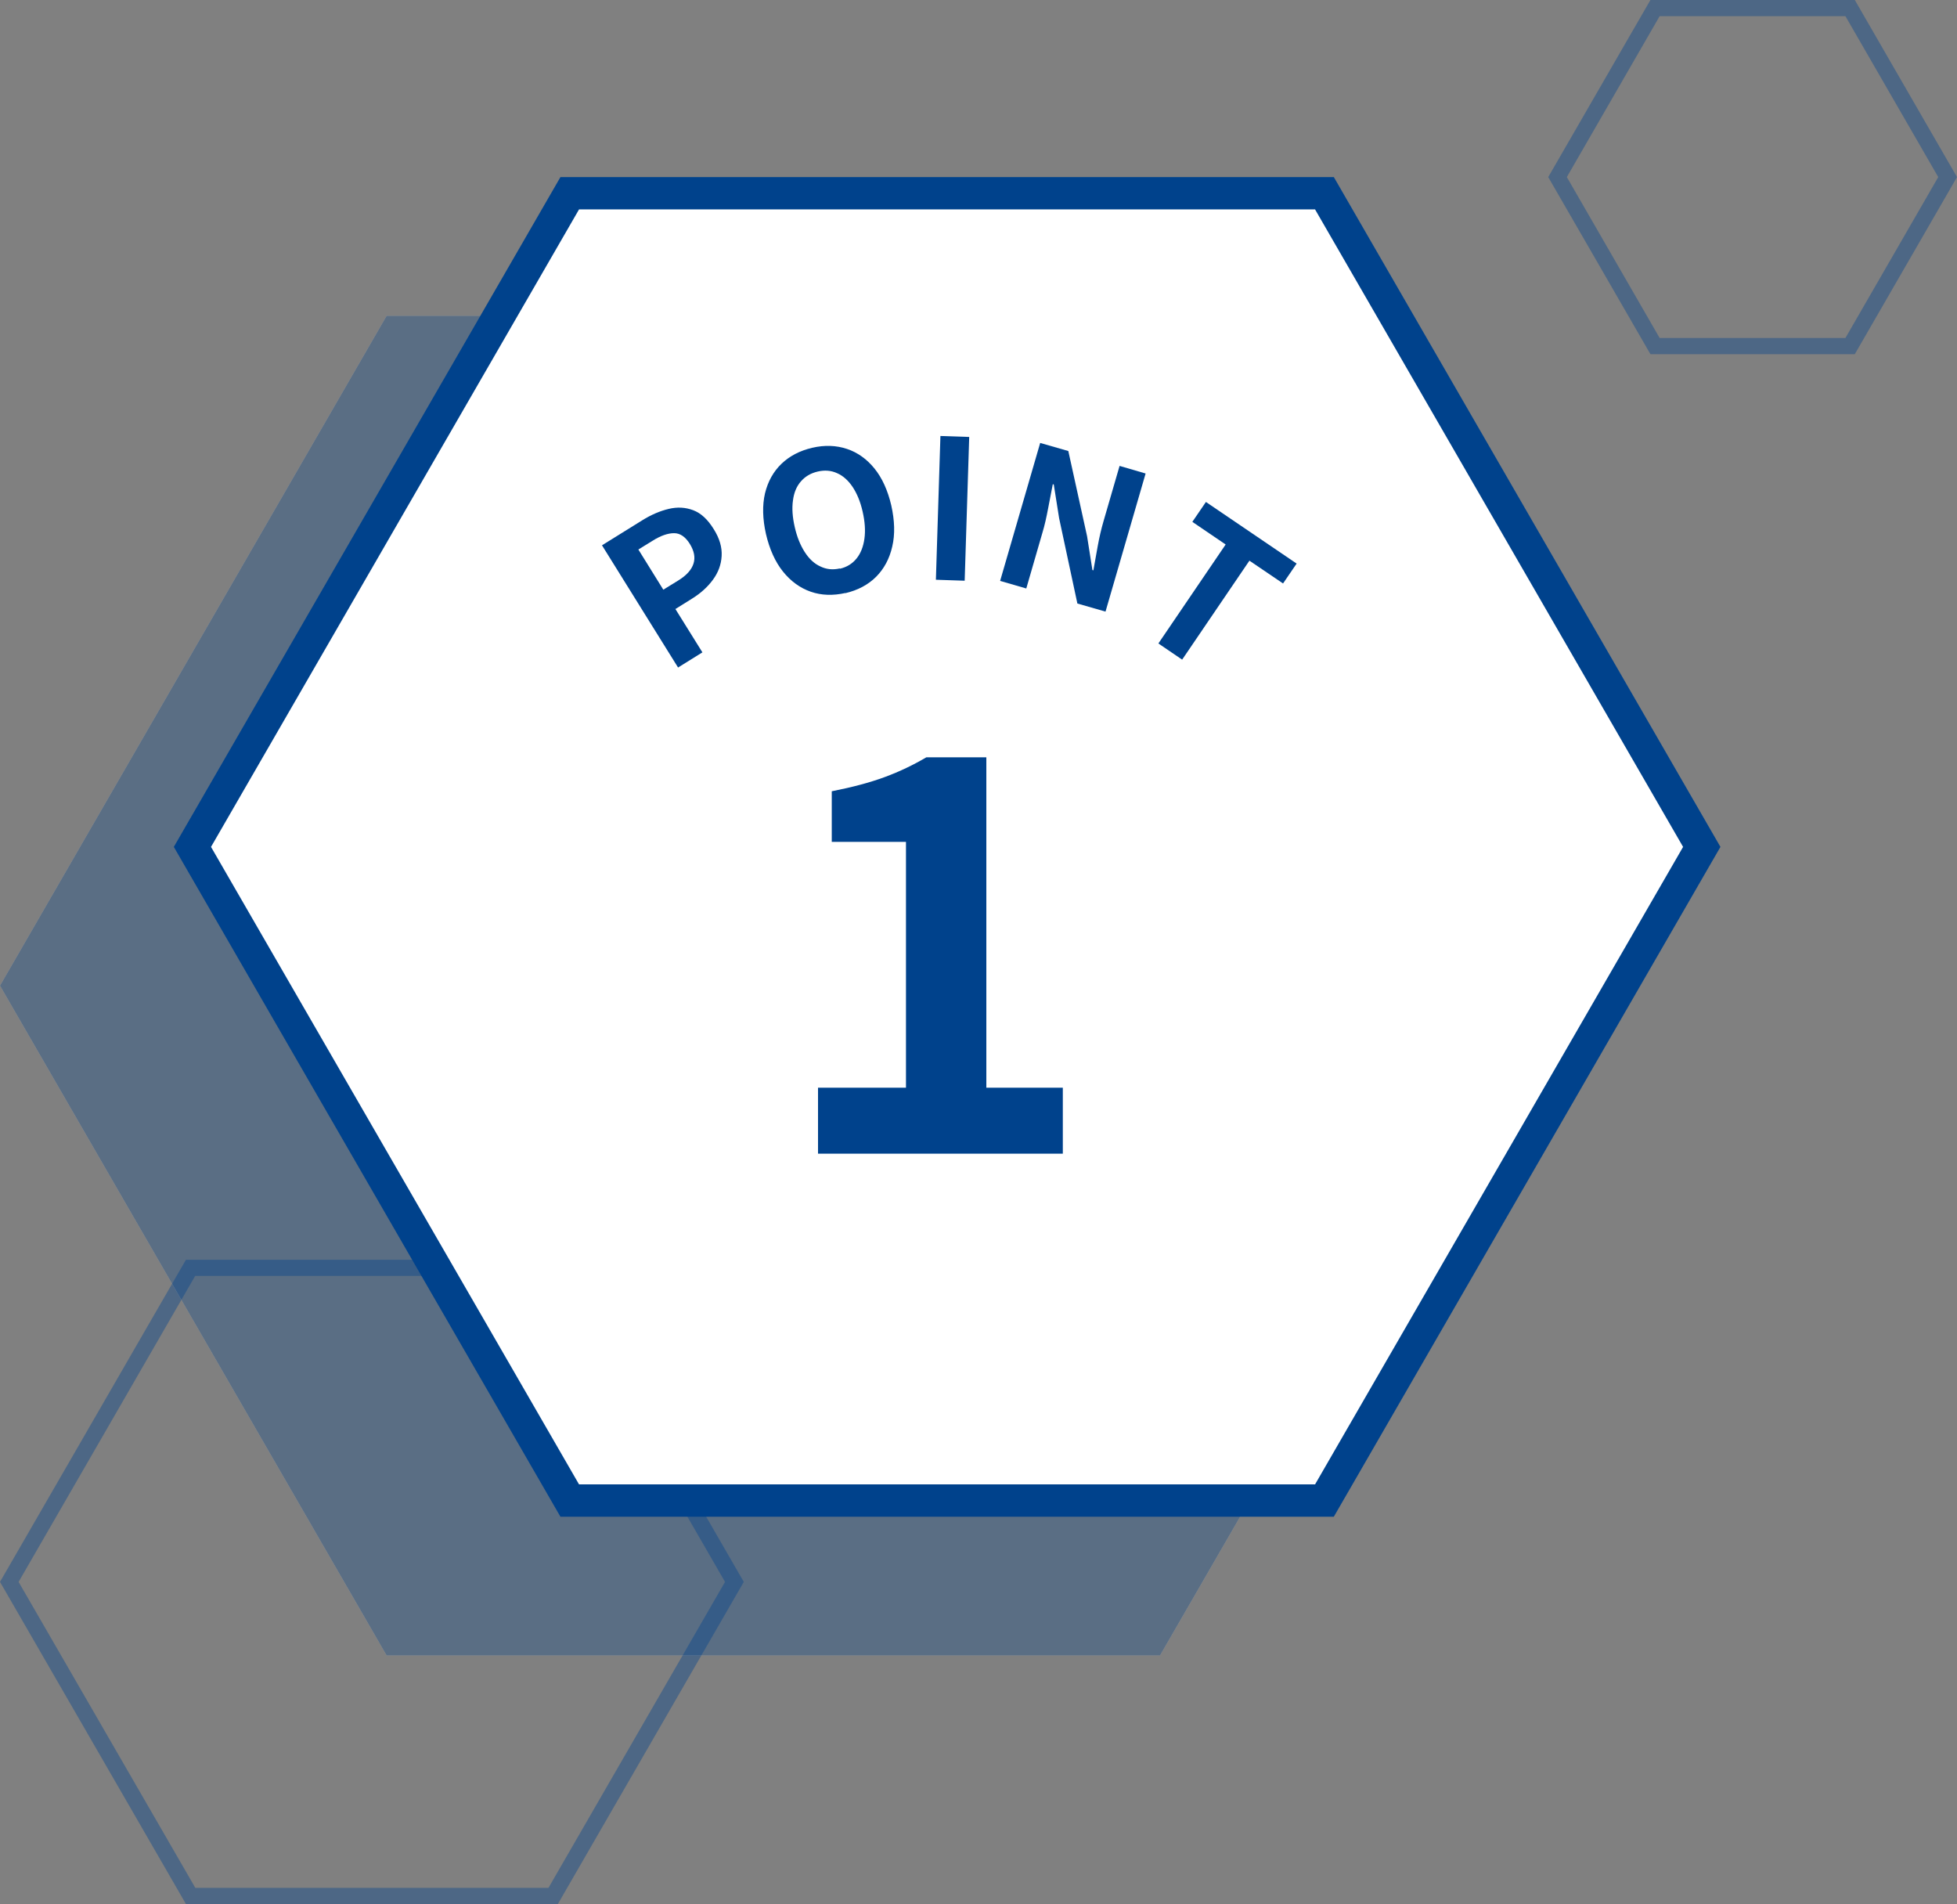 <?xml version="1.0" encoding="UTF-8"?>
<svg id="_レイヤー_2" data-name="レイヤー 2" xmlns="http://www.w3.org/2000/svg" viewBox="0 0 121.03 117.74">
  <rect x="0" y="0" width="121.03" height="117.74" fill="#808080" stroke="none"/>
  <defs>
    <style>
      .cls-1 {
        fill: #00428c;
      }

      .cls-2 {
        fill: #fff;
      }

      .cls-3 {
        opacity: .4;
      }

      .cls-4 {
        opacity: .3;
      }
    </style>
  </defs>
  <g id="_レイヤー_1-2" data-name="レイヤー 1">
    <g>
      <g class="cls-3">
        <path class="cls-1" d="M33.92,78.9l10.92,18.92-10.92,18.92H12.08L1.15,97.82l10.92-18.92h21.85M34.5,77.9H11.5L0,97.82l11.5,19.92h23l11.5-19.92-11.5-19.92h0Z"/>
      </g>
      <g class="cls-3">
        <path class="cls-1" d="M114.13,1l5.74,9.95-5.74,9.95h-11.49l-5.74-9.95,5.74-9.95h11.49M114.71,0h-12.64l-6.32,10.95,6.32,10.95h12.64l6.32-10.95-6.32-10.95h0Z"/>
      </g>
      <g>
        <g class="cls-4">
          <polygon class="cls-2" points="71.74 19.53 23.91 19.53 0 60.95 23.91 102.37 71.74 102.37 95.66 60.95 71.74 19.53"/>
          <polygon class="cls-1" points="71.74 19.53 23.91 19.53 0 60.95 23.91 102.37 71.74 102.37 95.66 60.95 71.74 19.53"/>
        </g>
        <g>
          <polygon class="cls-2" points="35.24 92.79 11.9 52.37 35.24 11.95 81.91 11.95 105.25 52.37 81.91 92.79 35.24 92.79"/>
          <polygon class="cls-2" points="35.24 92.79 11.9 52.37 35.24 11.95 81.91 11.95 105.25 52.37 81.91 92.79 35.24 92.79"/>
          <path class="cls-1" d="M81.33,12.95l22.76,39.42-22.76,39.42h-45.52L13.05,52.37,35.81,12.95h45.52M82.49,10.95h-47.83L10.75,52.37l23.91,41.42h47.83l23.91-41.42-23.91-41.42h0Z"/>
        </g>
        <g>
          <path class="cls-1" d="M50.59,71.34v-4.08h5.44v-15.2h-4.59v-3.13c1.27-.25,2.36-.54,3.28-.88s1.77-.75,2.57-1.22h3.71v20.43h4.73v4.08h-15.13Z"/>
          <g>
            <path class="cls-1" d="M41.93,41.27l-4.7-7.55,2.48-1.54c.56-.35,1.1-.58,1.64-.71.54-.13,1.04-.1,1.52.08s.9.57,1.27,1.17c.36.57.52,1.12.49,1.66s-.21,1.02-.54,1.47c-.33.45-.76.84-1.31,1.18l-1.01.63,1.67,2.68-1.51.94ZM41.03,36.46l.91-.56c.52-.32.83-.67.95-1.05s.04-.78-.23-1.22c-.27-.43-.59-.66-.97-.66-.38,0-.83.15-1.35.48l-.86.53,1.54,2.48Z"/>
            <path class="cls-1" d="M52.28,36.67c-.76.17-1.48.15-2.14-.08-.66-.23-1.24-.65-1.72-1.25s-.83-1.38-1.05-2.32c-.21-.94-.23-1.77-.06-2.51.18-.74.52-1.35,1.02-1.83.5-.48,1.13-.81,1.9-.99.77-.18,1.49-.15,2.15.07s1.23.63,1.7,1.21.82,1.34,1.04,2.28c.21.94.24,1.79.06,2.55-.17.75-.51,1.38-1,1.87s-1.13.83-1.9,1.01ZM51.94,35.17c.43-.1.77-.31,1.03-.63.26-.32.42-.73.49-1.23.07-.5.03-1.05-.11-1.67-.14-.62-.35-1.12-.62-1.53-.27-.4-.59-.69-.96-.85-.37-.17-.77-.2-1.2-.1-.43.1-.77.3-1.04.61s-.43.7-.49,1.18c-.07.48-.03,1.03.11,1.64.14.62.35,1.13.62,1.55.27.42.59.72.97.89.37.18.77.22,1.2.12Z"/>
            <path class="cls-1" d="M57.88,35.85l.28-8.89,1.78.06-.28,8.89-1.78-.06Z"/>
            <path class="cls-1" d="M61.85,35.93l2.48-8.54,1.74.5,1.16,5.27.33,2.09.06.02c.08-.46.17-.96.27-1.51.1-.55.22-1.06.36-1.54l.99-3.41,1.61.47-2.48,8.54-1.74-.5-1.13-5.28-.33-2.08-.06-.02c-.09.47-.19.97-.29,1.5s-.21,1.04-.36,1.53l-.99,3.42-1.62-.47Z"/>
            <path class="cls-1" d="M71.64,39.79l4.16-6.12-2.06-1.4.84-1.23,5.61,3.81-.84,1.23-2.08-1.41-4.16,6.12-1.47-1Z"/>
          </g>
        </g>
      </g>
    </g>
  </g>
</svg>